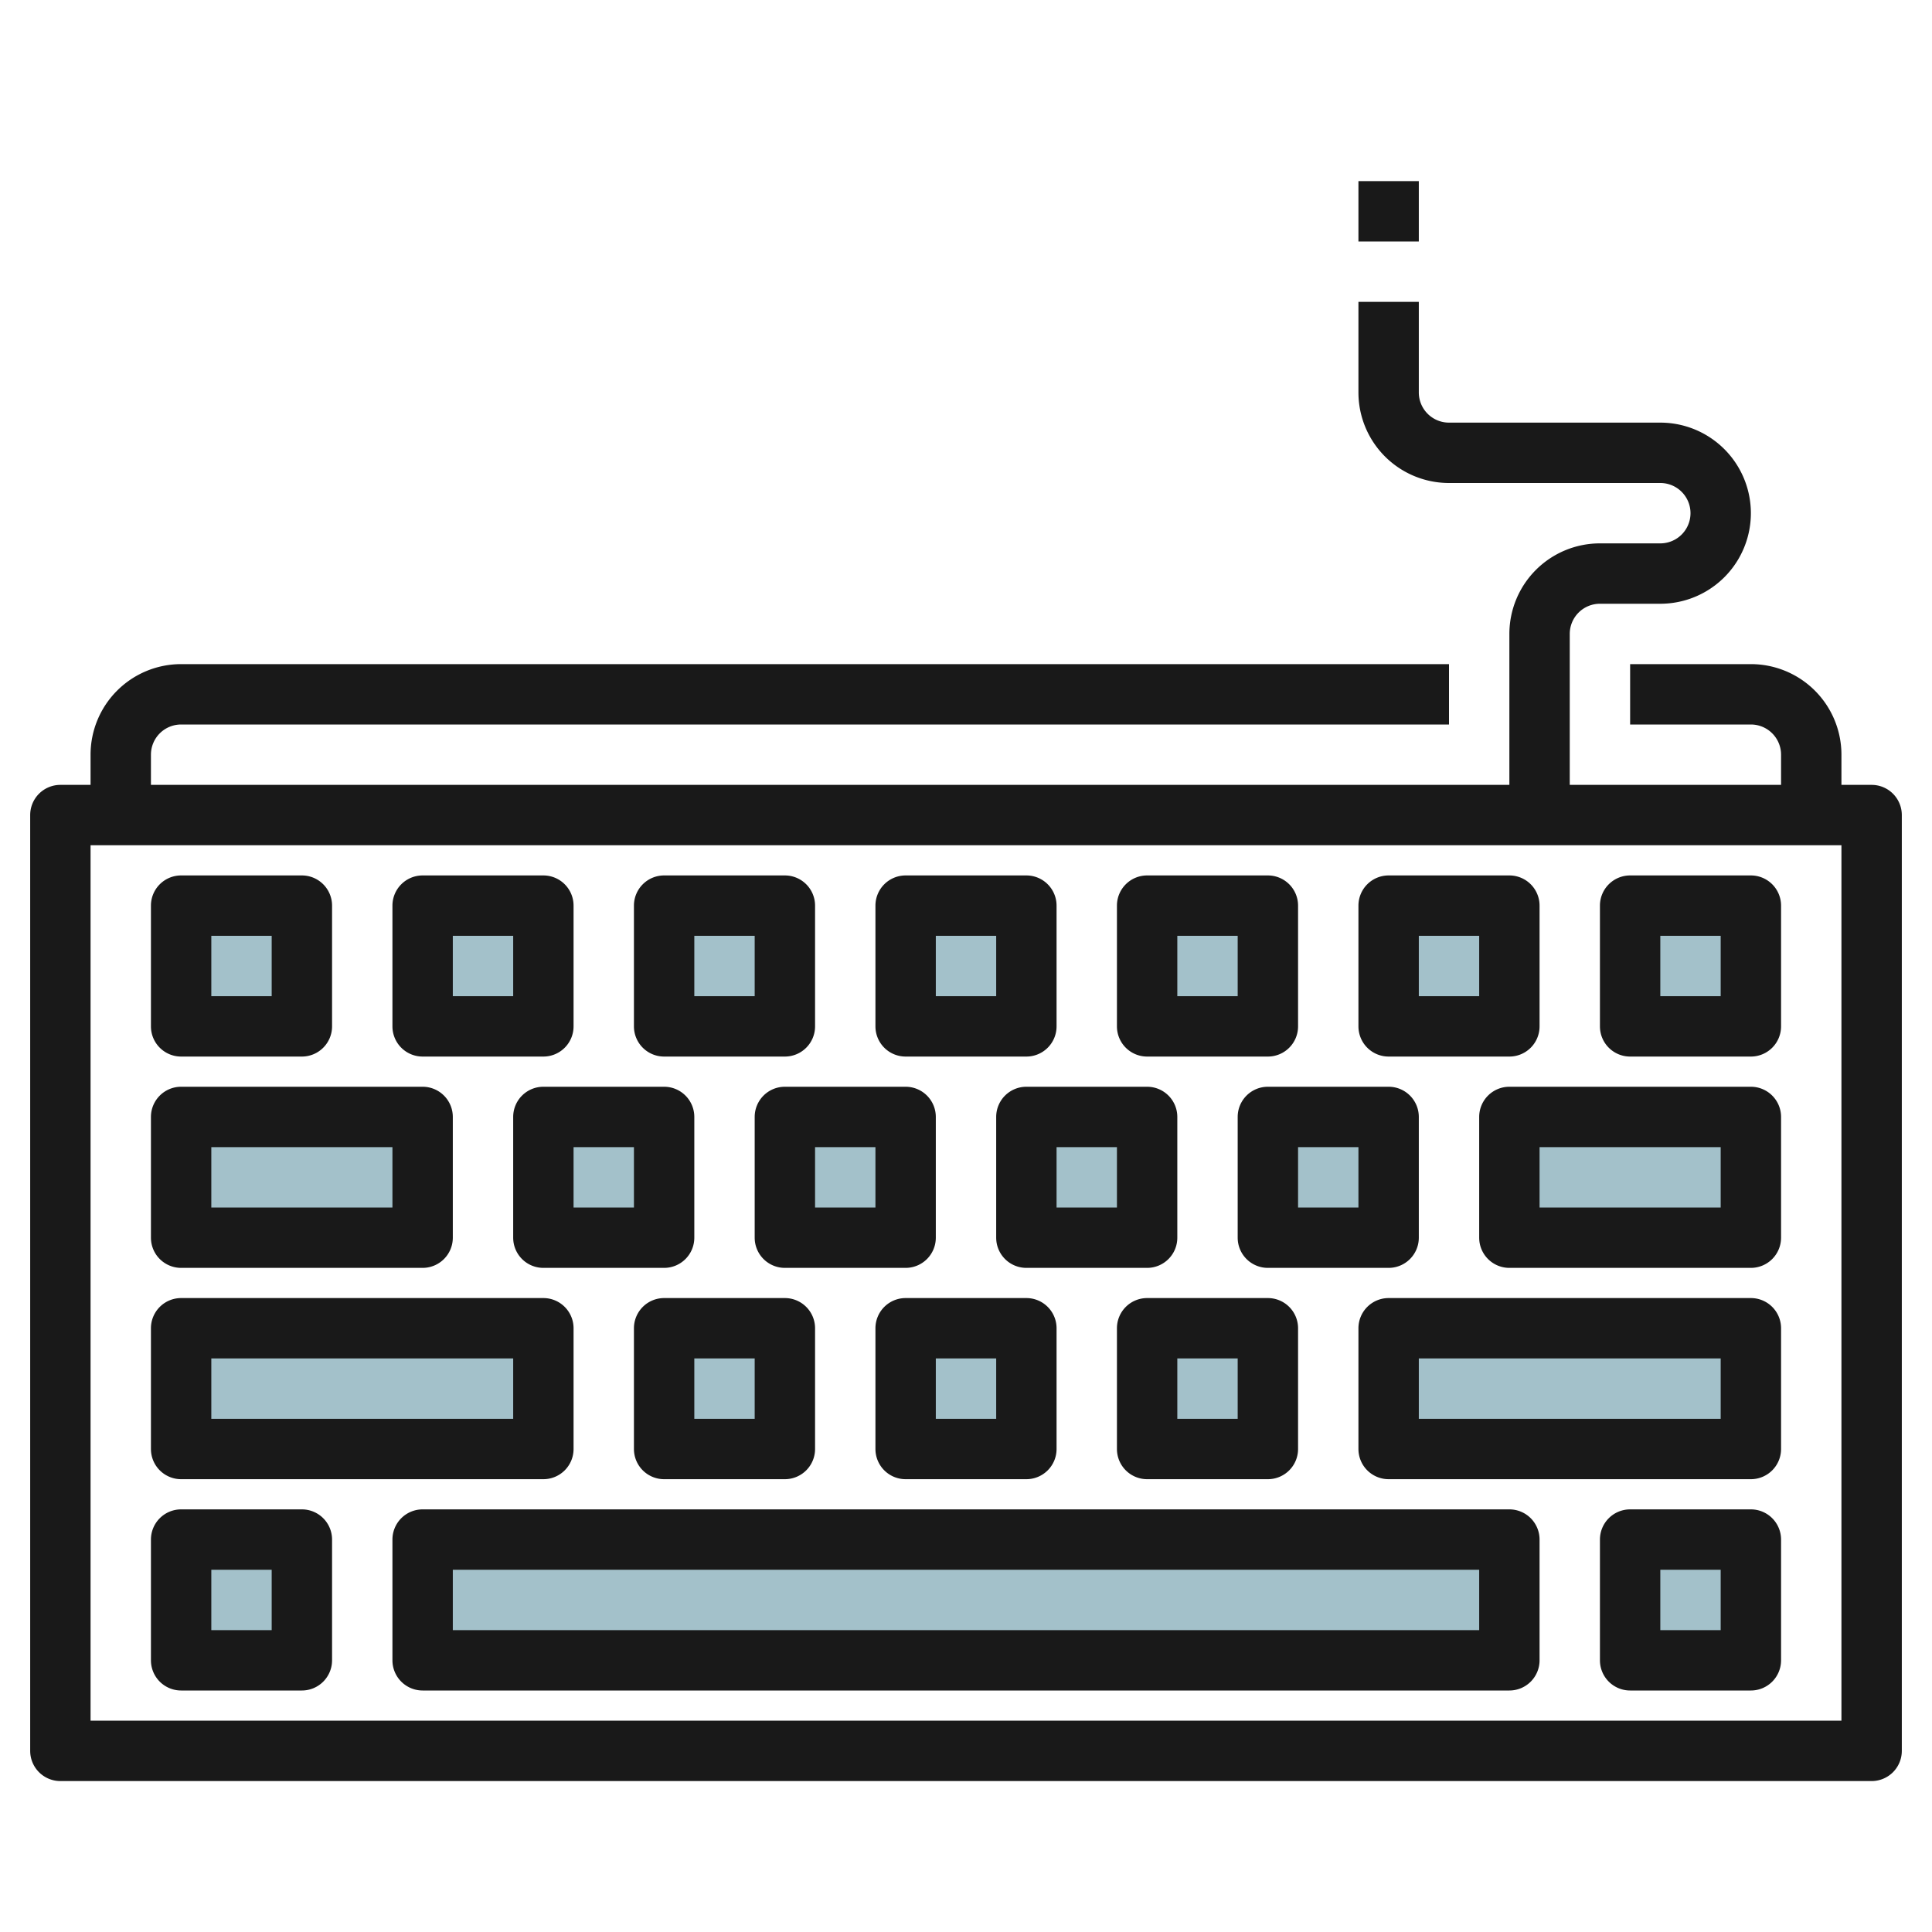 <svg id="Layer_3" height="512" viewBox="0 0 64 64" width="512" xmlns="http://www.w3.org/2000/svg" data-name="Layer 3"><path d="m46 44h12v4h-12z" fill="#a3c1ca"/><path d="m6 30h4v4h-4z" fill="#a3c1ca"/><path d="m18 37h4v4h-4z" fill="#a3c1ca"/><path d="m26 37h4v4h-4z" fill="#a3c1ca"/><path d="m34 37h4v4h-4z" fill="#a3c1ca"/><path d="m42 37h4v4h-4z" fill="#a3c1ca"/><path d="m38 44h4v4h-4z" fill="#a3c1ca"/><path d="m30 44h4v4h-4z" fill="#a3c1ca"/><path d="m22 44h4v4h-4z" fill="#a3c1ca"/><path d="m6 51h4v4h-4z" fill="#a3c1ca"/><path d="m54 51h4v4h-4z" fill="#a3c1ca"/><path d="m14 30h4v4h-4z" fill="#a3c1ca"/><path d="m22 30h4v4h-4z" fill="#a3c1ca"/><path d="m30 30h4v4h-4z" fill="#a3c1ca"/><path d="m38 30h4v4h-4z" fill="#a3c1ca"/><path d="m46 30h4v4h-4z" fill="#a3c1ca"/><path d="m54 30h4v4h-4z" fill="#a3c1ca"/><path d="m6 37h8v4h-8z" fill="#a3c1ca"/><path d="m14 51h36v4h-36z" fill="#a3c1ca"/><path d="m50 37h8v4h-8z" fill="#a3c1ca"/><path d="m6 44h12v4h-12z" fill="#a3c1ca"/><g fill="#191919"><path d="m62 26h-1v-1a3 3 0 0 0 -3-3h-4v2h4a1 1 0 0 1 1 1v1h-7v-5a1 1 0 0 1 1-1h2a3 3 0 0 0 0-6h-7a1 1 0 0 1 -1-1v-3h-2v3a3 3 0 0 0 3 3h7a1 1 0 0 1 0 2h-2a3 3 0 0 0 -3 3v5h-45v-1a1 1 0 0 1 1-1h42v-2h-42a3 3 0 0 0 -3 3v1h-1a1 1 0 0 0 -1 1v31a1 1 0 0 0 1 1h60a1 1 0 0 0 1-1v-31a1 1 0 0 0 -1-1zm-1 31h-58v-29h58z"/><path d="m6 35h4a1 1 0 0 0 1-1v-4a1 1 0 0 0 -1-1h-4a1 1 0 0 0 -1 1v4a1 1 0 0 0 1 1zm1-4h2v2h-2z"/><path d="m14 35h4a1 1 0 0 0 1-1v-4a1 1 0 0 0 -1-1h-4a1 1 0 0 0 -1 1v4a1 1 0 0 0 1 1zm1-4h2v2h-2z"/><path d="m23 41v-4a1 1 0 0 0 -1-1h-4a1 1 0 0 0 -1 1v4a1 1 0 0 0 1 1h4a1 1 0 0 0 1-1zm-2-1h-2v-2h2z"/><path d="m30 36h-4a1 1 0 0 0 -1 1v4a1 1 0 0 0 1 1h4a1 1 0 0 0 1-1v-4a1 1 0 0 0 -1-1zm-1 4h-2v-2h2z"/><path d="m38 36h-4a1 1 0 0 0 -1 1v4a1 1 0 0 0 1 1h4a1 1 0 0 0 1-1v-4a1 1 0 0 0 -1-1zm-1 4h-2v-2h2z"/><path d="m46 42a1 1 0 0 0 1-1v-4a1 1 0 0 0 -1-1h-4a1 1 0 0 0 -1 1v4a1 1 0 0 0 1 1zm-3-4h2v2h-2z"/><path d="m37 44v4a1 1 0 0 0 1 1h4a1 1 0 0 0 1-1v-4a1 1 0 0 0 -1-1h-4a1 1 0 0 0 -1 1zm2 1h2v2h-2z"/><path d="m29 44v4a1 1 0 0 0 1 1h4a1 1 0 0 0 1-1v-4a1 1 0 0 0 -1-1h-4a1 1 0 0 0 -1 1zm2 1h2v2h-2z"/><path d="m22 49h4a1 1 0 0 0 1-1v-4a1 1 0 0 0 -1-1h-4a1 1 0 0 0 -1 1v4a1 1 0 0 0 1 1zm1-4h2v2h-2z"/><path d="m22 35h4a1 1 0 0 0 1-1v-4a1 1 0 0 0 -1-1h-4a1 1 0 0 0 -1 1v4a1 1 0 0 0 1 1zm1-4h2v2h-2z"/><path d="m30 35h4a1 1 0 0 0 1-1v-4a1 1 0 0 0 -1-1h-4a1 1 0 0 0 -1 1v4a1 1 0 0 0 1 1zm1-4h2v2h-2z"/><path d="m38 35h4a1 1 0 0 0 1-1v-4a1 1 0 0 0 -1-1h-4a1 1 0 0 0 -1 1v4a1 1 0 0 0 1 1zm1-4h2v2h-2z"/><path d="m46 35h4a1 1 0 0 0 1-1v-4a1 1 0 0 0 -1-1h-4a1 1 0 0 0 -1 1v4a1 1 0 0 0 1 1zm1-4h2v2h-2z"/><path d="m54 35h4a1 1 0 0 0 1-1v-4a1 1 0 0 0 -1-1h-4a1 1 0 0 0 -1 1v4a1 1 0 0 0 1 1zm1-4h2v2h-2z"/><path d="m6 56h4a1 1 0 0 0 1-1v-4a1 1 0 0 0 -1-1h-4a1 1 0 0 0 -1 1v4a1 1 0 0 0 1 1zm1-4h2v2h-2z"/><path d="m6 42h8a1 1 0 0 0 1-1v-4a1 1 0 0 0 -1-1h-8a1 1 0 0 0 -1 1v4a1 1 0 0 0 1 1zm1-4h6v2h-6z"/><path d="m6 49h12a1 1 0 0 0 1-1v-4a1 1 0 0 0 -1-1h-12a1 1 0 0 0 -1 1v4a1 1 0 0 0 1 1zm1-4h10v2h-10z"/><path d="m58 50h-4a1 1 0 0 0 -1 1v4a1 1 0 0 0 1 1h4a1 1 0 0 0 1-1v-4a1 1 0 0 0 -1-1zm-1 4h-2v-2h2z"/><path d="m58 36h-8a1 1 0 0 0 -1 1v4a1 1 0 0 0 1 1h8a1 1 0 0 0 1-1v-4a1 1 0 0 0 -1-1zm-1 4h-6v-2h6z"/><path d="m58 43h-12a1 1 0 0 0 -1 1v4a1 1 0 0 0 1 1h12a1 1 0 0 0 1-1v-4a1 1 0 0 0 -1-1zm-1 4h-10v-2h10z"/><path d="m50 50h-36a1 1 0 0 0 -1 1v4a1 1 0 0 0 1 1h36a1 1 0 0 0 1-1v-4a1 1 0 0 0 -1-1zm-1 4h-34v-2h34z"/><path d="m45 6h2v2h-2z"/></g></svg>